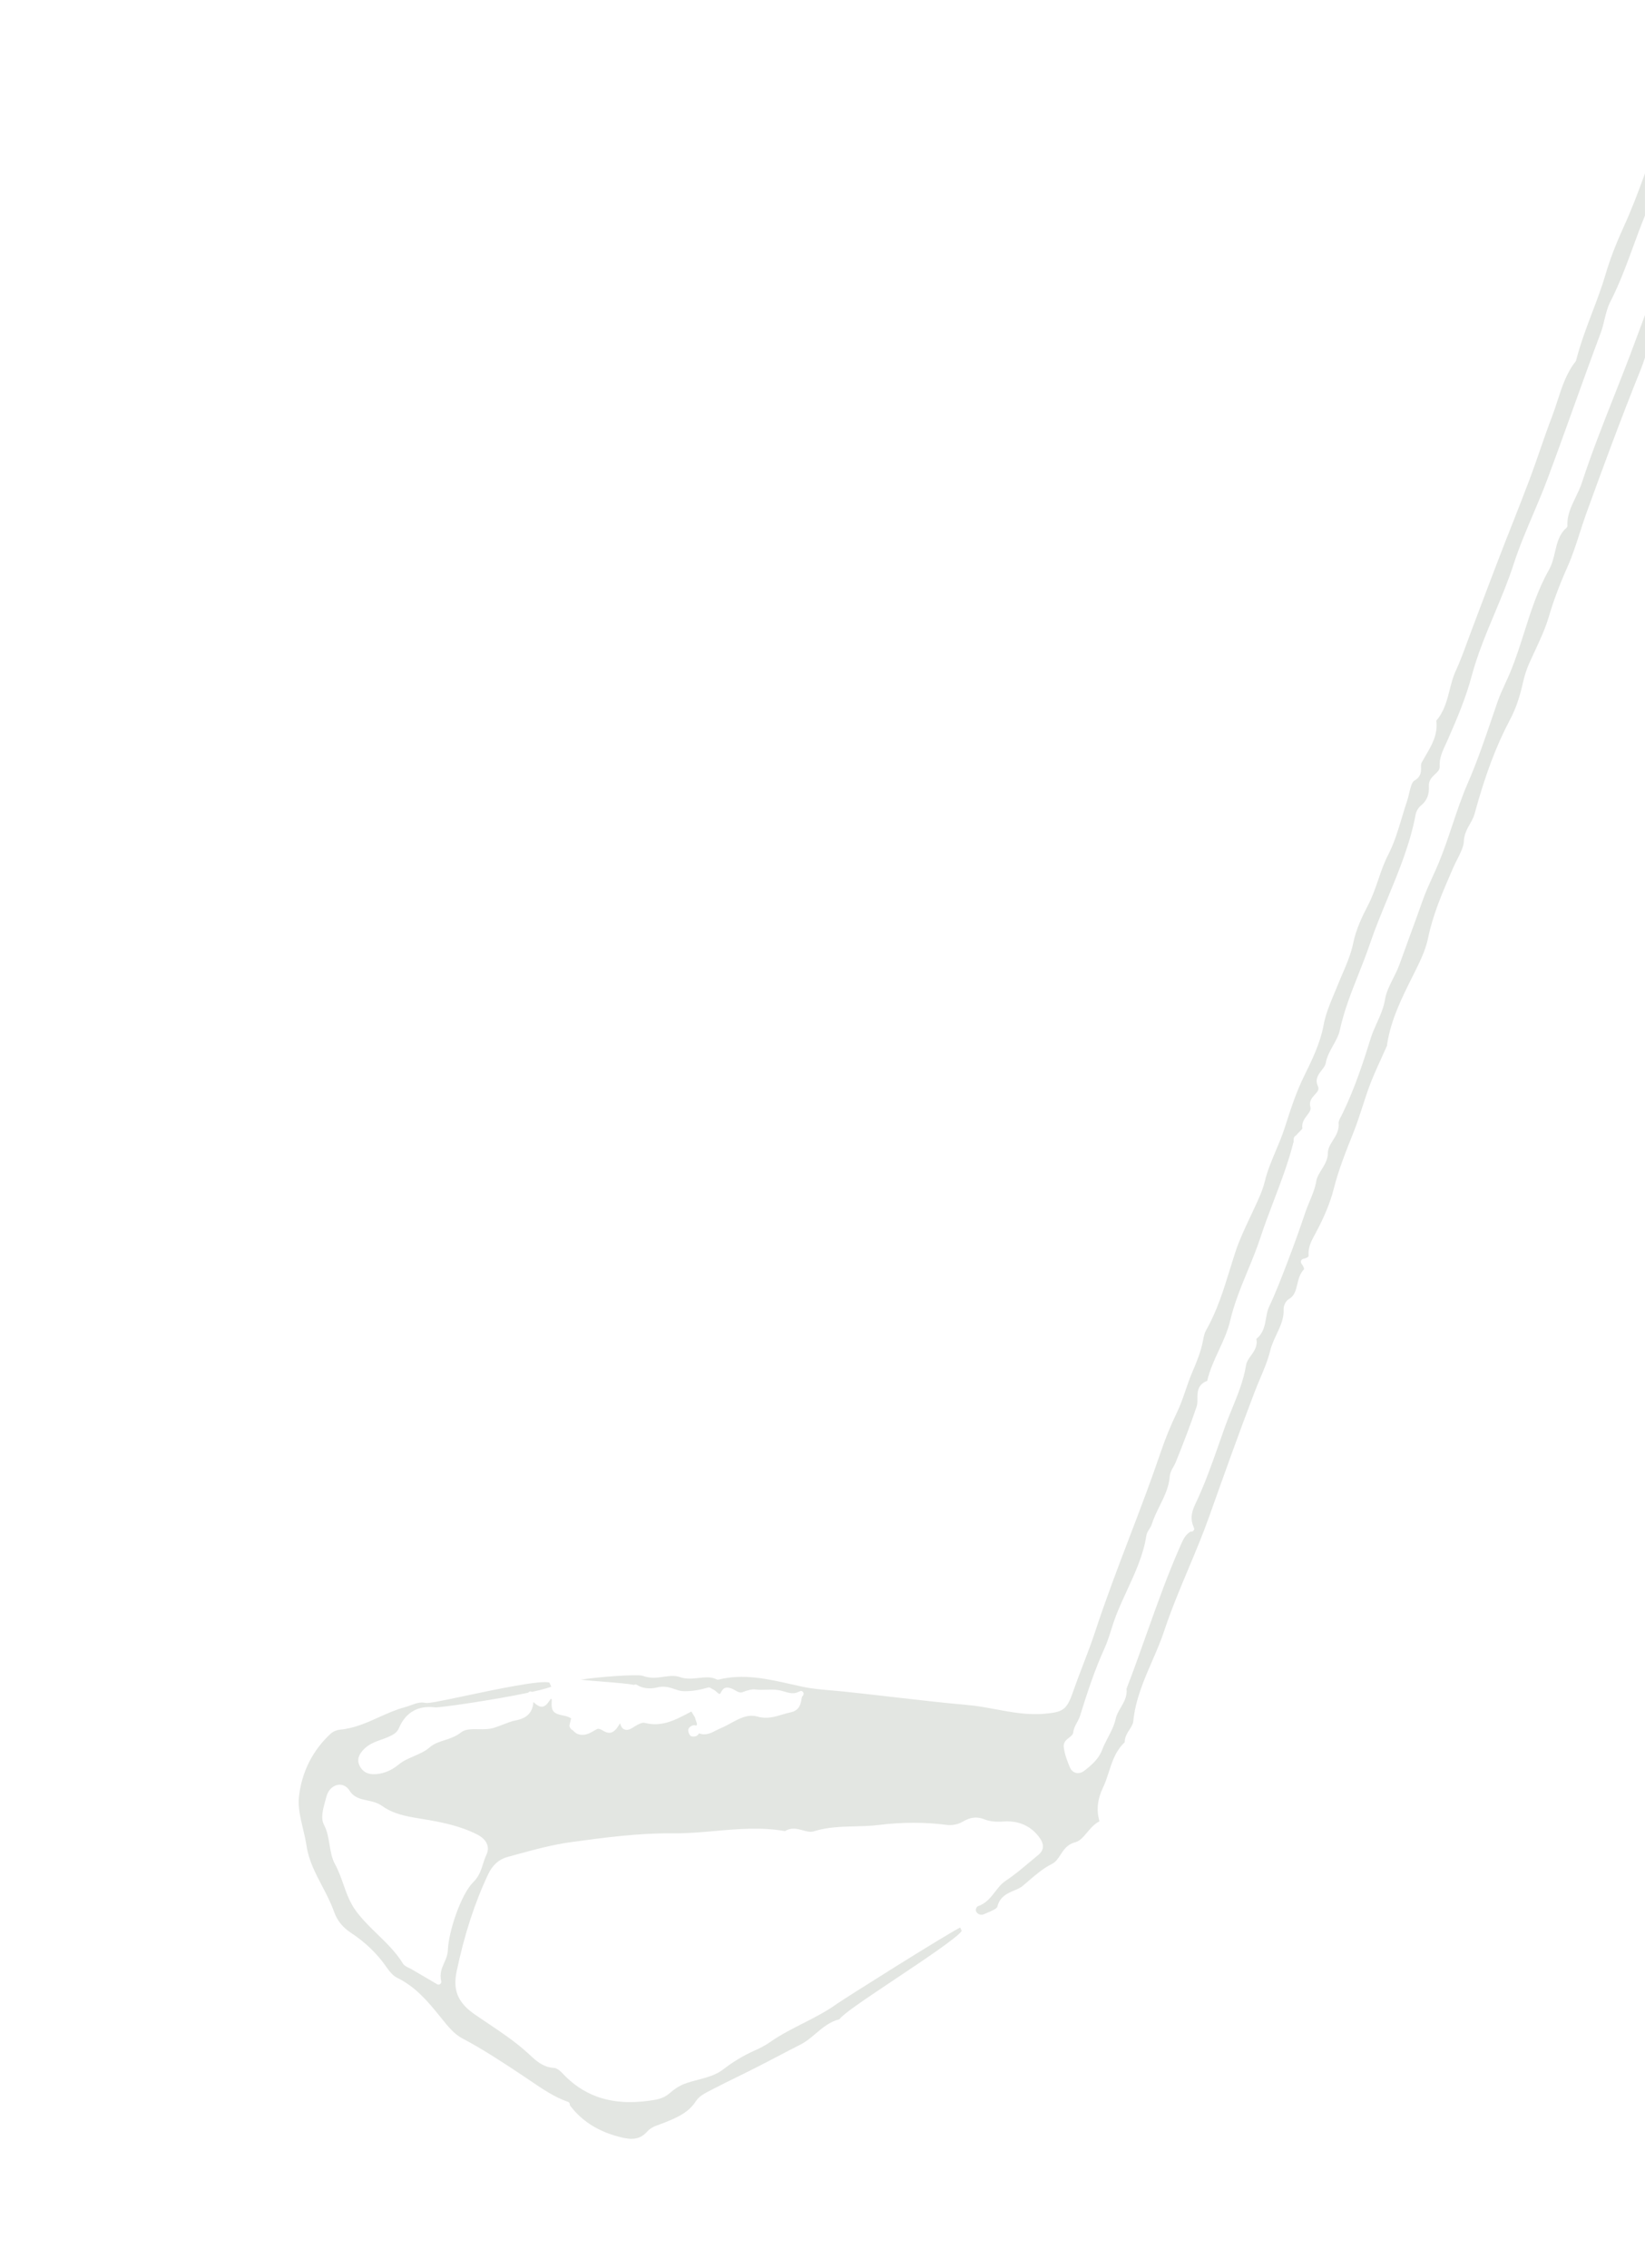 <?xml version="1.0" encoding="UTF-8"?><svg id="_レイヤー_2" xmlns="http://www.w3.org/2000/svg" viewBox="0 0 380 524"><defs><style>.cls-1{fill:#fff;opacity:0;}.cls-2{fill:#435b3e;opacity:.15;}</style></defs><g id="_レイヤー_1-2"><g id="sp_icon01"><rect class="cls-1" width="380" height="524"/><path class="cls-2" d="M380,72.77c-.416,1.168-.853,2.324-1.283,3.458l-.973,2.6c-1.567,4.277-3.239,8.51-4.911,12.742-2.56,6.476-5.203,13.175-7.401,19.908-.389,1.189-.937,2.324-1.467,3.421-1.03,2.135-1.999,4.151-1.887,6.526,.008,.199-.075,.391-.224,.522-1.681,1.453-2.15,3.445-2.646,5.556-.336,1.424-.683,2.895-1.428,4.21-2.541,4.482-4.119,9.446-5.644,14.247-.981,3.086-1.995,6.278-3.258,9.332-.366,.877-.764,1.747-1.165,2.618-.634,1.38-1.29,2.805-1.787,4.251l-1.17,3.418c-1.729,5.084-3.514,10.34-5.695,15.341-1.369,3.15-2.481,6.465-3.553,9.669-.978,2.919-1.989,5.936-3.199,8.844-.457,1.087-.941,2.16-1.429,3.233-.804,1.773-1.633,3.607-2.275,5.445-.956,2.728-1.95,5.442-2.948,8.154-.782,2.141-1.568,4.28-2.332,6.425-.415,1.166-.977,2.286-1.519,3.368-.812,1.621-1.58,3.154-1.842,4.746-.333,2.045-1.138,3.83-1.917,5.555-.525,1.163-1.018,2.26-1.383,3.438-1.672,5.371-3.689,11.59-6.525,17.427l-.307,.592c-.315,.589-.646,1.2-.603,1.647,.154,1.623-.59,2.814-1.311,3.963-.607,.965-1.18,1.882-1.18,3.02,.002,1.402-.751,2.627-1.479,3.814-.53,.865-1.033,1.682-1.163,2.454-.294,1.77-.941,3.316-1.565,4.81-.333,.795-.665,1.587-.941,2.41-1.306,3.874-2.651,7.626-3.996,11.145l-.163,.429c-1.313,3.44-2.67,6.992-4.271,10.381-.37,.785-.528,1.681-.694,2.628-.285,1.645-.607,3.491-2.24,4.784,.346,1.649-.508,2.84-1.268,3.901-.505,.702-.984,1.37-1.104,2.125-.569,3.553-1.927,6.878-3.241,10.099-.581,1.419-1.159,2.843-1.674,4.286l-1.187,3.371c-1.689,4.816-3.431,9.797-5.686,14.502-.949,1.979-1.052,3.575-.331,5.175,.025,.053,.038,.108,.041,.166,.015,.022,.027,.047,.038,.071,.146,.292-.017,.566-.289,.747-.131,.091-.304,.105-.469,.068-1.118,.61-1.673,1.689-2.226,2.933-3.018,6.784-5.545,13.893-7.987,20.769-1.497,4.215-2.993,8.427-4.606,12.601,.187,1.745-.595,3.088-1.352,4.389-.5,.855-.973,1.664-1.161,2.569-.324,1.529-1.062,2.945-1.779,4.315-.469,.901-.942,1.803-1.293,2.74-.828,2.202-2.386,3.548-4.19,4.96-.647,.502-1.441,.655-2.119,.408-.523-.191-.942-.606-1.18-1.174-.597-1.423-1.248-3.078-1.435-4.767-.119-1.081,.636-1.665,1.242-2.135,.549-.427,.889-.721,.946-1.192,.102-.873,.502-1.62,.889-2.341,.257-.476,.521-.959,.684-1.49,1.585-5.086,3.322-10.478,5.615-15.511,.652-1.43,1.132-2.943,1.598-4.408,.346-1.1,.697-2.202,1.116-3.279,.77-1.977,1.659-3.91,2.55-5.84,1.847-4,3.756-8.136,4.443-12.606,.092-.596,.406-1.089,.711-1.564,.21-.328,.407-.637,.498-.934,.481-1.543,1.196-2.998,1.89-4.406,1.082-2.204,2.106-4.287,2.299-6.676,.073-.97,.497-1.709,.873-2.361,.176-.307,.35-.61,.484-.942,1.915-4.706,3.508-8.944,4.871-12.956,.174-.506,.171-1.127,.167-1.782-.005-1.403-.015-3.3,2.255-4.121,.587-2.501,1.665-4.834,2.708-7.089,1.05-2.273,2.042-4.418,2.581-6.728,.949-4.071,2.539-7.919,4.075-11.641,1.03-2.496,2.097-5.075,2.946-7.677,.943-2.877,2.02-5.706,3.097-8.538,1.639-4.309,3.334-8.762,4.487-13.301,.015-.059,.039-.107,.072-.152-.009-.3-.016-.632,.055-.957,.061-.315,.278-.495,.542-.648,.005-.005,.011-.013,.016-.018,.185-.239,.43-.487,.674-.732,.266-.267,.708-.713,.748-.843-.226-1.332,.502-2.277,1.085-3.038,.59-.769,.939-1.275,.75-1.96-.357-1.296,.422-2.14,1.048-2.822,.699-.763,1.046-1.199,.669-2.024-.703-1.539,.176-2.668,.881-3.577,.448-.575,.869-1.119,.976-1.747,.25-1.438,.987-2.757,1.699-4.03,.656-1.173,1.275-2.281,1.524-3.447,.969-4.515,2.67-8.808,4.316-12.959,.909-2.293,1.818-4.587,2.606-6.921,1.23-3.629,2.717-7.224,4.154-10.7,2.555-6.178,5.195-12.561,6.448-19.288,.144-.776,.648-1.624,1.256-2.11,1.318-1.049,1.924-2.537,1.802-4.414-.091-1.37,.753-2.162,1.431-2.794,.694-.647,1.118-1.082,1.07-1.875-.111-1.833,.671-3.509,1.426-5.13l.448-.982c2.399-5.426,4.254-9.993,5.5-14.65,1.353-5.059,3.381-9.9,5.344-14.582,1.528-3.652,3.111-7.428,4.347-11.26,1.277-3.942,2.921-7.821,4.515-11.573,1.138-2.682,2.28-5.365,3.295-8.092,2.033-5.438,3.996-10.906,5.962-16.372,2.086-5.806,4.177-11.615,6.345-17.395,.375-.992,.623-2.027,.869-3.053,.345-1.421,.697-2.886,1.367-4.192,2.171-4.226,3.824-8.758,5.425-13.138,.829-2.27,1.675-4.536,2.576-6.779v-9.713c-1.511,4.195-3.116,8.411-4.978,12.486-1.789,3.924-3.128,7.438-4.099,10.744-.873,2.99-1.989,5.936-3.073,8.786-1.359,3.585-2.765,7.291-3.8,11.328-2.159,2.684-3.176,5.821-4.253,9.141-.413,1.275-.827,2.549-1.306,3.793-.974,2.529-1.861,5.094-2.746,7.655-.773,2.235-1.545,4.467-2.374,6.679-1.336,3.55-2.728,7.079-4.117,10.609-.969,2.457-1.938,4.917-2.886,7.385-1.352,3.5-2.677,7.013-4.002,10.523l-2.349,6.213c-.352,.92-.688,1.845-1.028,2.769-.84,2.288-1.704,4.655-2.743,6.915-.617,1.345-.98,2.776-1.363,4.291-.625,2.458-1.269,4.996-3.084,7.094,.413,3.169-1.048,5.666-2.466,8.08-.315,.542-.632,1.08-.926,1.627-.156,.29-.148,.667-.135,1.103,.02,.9,.05,2.13-1.536,3.046-.609,.351-.927,1.704-1.204,2.9-.143,.615-.289,1.229-.471,1.766-.441,1.285-.83,2.595-1.222,3.904-.862,2.877-1.751,5.848-3.146,8.54-.947,1.835-1.627,3.814-2.283,5.728-.684,1.991-1.394,4.051-2.412,5.998-1.237,2.363-2.737,5.475-3.377,8.621-.526,2.594-1.538,4.938-2.514,7.204-.35,.813-.701,1.621-1.028,2.445-.272,.682-.561,1.366-.849,2.056-.986,2.339-2.003,4.762-2.479,7.358-.769,4.194-2.753,8.212-4.501,11.756-1.802,3.646-3.066,7.562-4.286,11.349l-.212,.657c-.582,1.793-1.318,3.539-2.028,5.228-.954,2.26-1.939,4.597-2.525,7.011-.527,2.17-1.472,4.184-2.385,6.129l-1.166,2.5c-1.182,2.517-2.406,5.121-3.264,7.756-.427,1.303-.831,2.615-1.236,3.923-1.47,4.771-2.993,9.704-5.562,14.207-.351,.613-.505,1.416-.701,2.426-.482,2.489-1.385,4.704-2.513,7.339-.556,1.297-1.014,2.639-1.475,3.978-.587,1.713-1.191,3.484-1.995,5.149-1.429,2.953-2.693,6.047-3.76,9.2-2.225,6.558-4.731,13.128-7.155,19.482-2.729,7.146-5.546,14.536-7.969,21.924-.873,2.657-1.875,5.27-2.878,7.88-.814,2.126-1.627,4.249-2.372,6.396-1.371,3.941-2.376,4.391-6.46,4.754-3.886,.348-7.647-.351-11.285-1.028-2.104-.392-4.279-.796-6.429-.986-5.822-.516-11.725-1.199-17.434-1.858-3.795-.438-7.591-.876-11.393-1.27-.876-.093-1.752-.166-2.624-.241-2.229-.188-4.53-.382-6.812-.869l-2.54-.564c-5.451-1.229-11.089-2.503-16.78-1.074-.126,.032-.258,.024-.38-.02-.021-.008-.043-.019-.064-.027-.142-.072-.283-.13-.426-.182-1.178-.429-2.427-.291-3.75-.146-1.408,.158-2.868,.317-4.332-.205-1.201-.43-2.467-.248-3.806-.058-1.465,.211-2.982,.427-4.82-.242-.012-.004-.021-.008-.033-.012-1.122-.361-9.845,.207-14.264,.919,1.438,.149,3.237,.296,4.917,.429,3.717,.302,6.233,.517,7.422,.768,.169-.104,.375-.123,.559-.056,.045,.016,.087,.038,.132,.065,.28,.183,.589,.335,.922,.457,1.104,.402,2.488,.448,3.707,.126,1.646-.432,2.963,.014,4.127,.407,.635,.218,1.235,.419,1.812,.447,1.698,.083,3.852-.225,5.76-.821,.115-.039,.3-.066,.523,.015,.056,.021,.494,.281,.542,.315,.428,.156,.791,.483,1.143,.803,.129,.118,.279,.253,.421,.305,.095,.035,.185,.03,.265-.035,.519-.99,.929-1.774,2.52-1.222,.33,.12,.644,.295,.957,.473,.249,.141,.496,.285,.758,.38,.357,.13,.655,.127,.994-.002,.968-.372,1.995-.723,2.97-.59,.796,.108,1.588,.079,2.386,.053,1.181-.042,2.402-.083,3.69,.275l.433,.124c1.076,.321,2.296,.681,3.328,.103,.084-.047,.174-.071,.265-.079,.031-.026,.06-.046,.088-.066,.141-.084,.286-.104,.421-.055,.125,.045,.241,.142,.341,.266,.218,.281,.084,.751-.193,.974-.019,.017-.046,.034-.071,.048-.038,.178-.067,.36-.099,.54-.198,1.127-.468,2.673-2.531,3.094-.655,.132-1.291,.325-1.926,.515-1.759,.529-3.579,1.076-5.738,.465-2.215-.624-4.115,.412-6.128,1.509-.799,.437-1.596,.868-2.412,1.204-.351,.142-.692,.318-1.029,.495-1.109,.576-2.367,1.227-3.854,.686-.024-.009-.044-.016-.068-.025-.119,.226-.266,.378-.396,.479-.229,.176-.627,.361-1.347,.221-.39-.142-.589-.612-.684-.98-.041-.156-.166-.636,.126-.975,.47-.543,1.07-.736,1.644-.527,.015,.005,.03,.011,.042,.015l.161-.386-.435-1.324-.047-.196-.828-1.363c-.307,.158-.614,.316-.918,.478-2.965,1.548-6.029,3.152-9.908,2.131-.329-.086-1.052,.021-2.615,1.049-.517,.337-1.283,.759-1.991,.501-.657-.239-.887-.896-1.059-1.45-.428,.74-.883,1.491-1.605,1.949-.471,.293-.996,.338-1.567,.13-.256-.093-.516-.238-.781-.389-.216-.119-.436-.246-.665-.33-.309-.113-.538-.105-.797,.033l-.587,.335c-.994,.585-2.229,1.311-3.773,.749l-.003-.001c-.475-.186-.835-.547-1.153-.895-.021-.008-.046-.013-.067-.021-.164-.06-.311-.174-.4-.317l-.183-.292c-.093-.142-.12-.327-.087-.493,0-.01,.013-.056,.013-.063,.111-.526,.233-1.037,.359-1.541-.034-.019-.068-.035-.103-.051-.263-.129-.522-.261-.789-.358-.119-.043-.234-.078-.363-.105-.804-.168-1.395-.295-1.823-.451-1.469-.535-1.511-1.53-1.381-3.434l-.248-.087c-.82,1.271-1.494,2.114-2.618,1.705-.405-.147-.813-.451-1.375-.979-.18,1.949-.994,3.667-4.11,4.248-.894,.17-1.87,.546-2.902,.948-.705,.272-1.42,.551-2.129,.768-1.171,.359-2.41,.336-3.608,.314-1.537-.027-2.986-.053-4.001,.757-1.177,.939-2.483,1.36-3.747,1.769-1.259,.404-2.45,.789-3.457,1.659-1.081,.934-2.404,1.504-3.681,2.06-1.21,.52-2.461,1.061-3.472,1.903-1.856,1.545-3.957,2.319-6.076,2.245-.385-.016-.754-.086-1.096-.21-.982-.357-1.717-1.141-2.067-2.208-.434-1.324,.345-2.418,.969-3.124,1.191-1.349,2.742-1.906,4.245-2.444,.469-.169,.939-.339,1.394-.534,1.34-.57,2.191-1.002,2.697-2.189,1.536-3.591,4.418-5.224,8.333-4.725,1.047,.105,13.688-1.732,21.478-3.384,.102-.121,.245-.228,.367-.277,.103-.043,.216-.029,.326,.011,.056,.021,.117,.049,.17,.079,2.952-.65,4.084-1.05,4.488-1.206l-.432-.942c-1.903-.649-12.428,1.574-19.398,3.046-6.167,1.303-8.559,1.783-9.224,1.639-1.202-.262-2.19,.102-3.336,.521-.479,.176-.96,.351-1.462,.482-2.047,.542-4.026,1.435-5.944,2.3-2.822,1.274-5.74,2.59-9.008,2.879-.764,.072-1.63,.444-2.152,.925-4.184,3.86-6.719,8.917-7.333,14.623-.251,2.348,.323,4.767,.93,7.329,.318,1.339,.636,2.677,.832,4.008,.491,3.325,2.055,6.303,3.565,9.188,.994,1.898,2.023,3.863,2.761,5.937,.748,2.102,1.968,3.627,3.955,4.943,3.263,2.151,5.972,4.751,8.052,7.728,.736,1.06,1.55,2.137,2.643,2.67,4.083,1.998,6.876,5.218,9.851,8.912l.318,.395c1.451,1.808,2.948,3.674,4.798,4.644,4.673,2.452,9.095,5.379,13.374,8.21l2.507,1.684c2.601,1.769,5.291,3.597,8.28,4.685l.334,.118c.178,.065,.286,.259,.355,.432,.038,.098,.042,.217,.023,.335,2.276,3.031,5.247,5.188,9.073,6.58,.806,.293,1.636,.548,2.494,.766,2.604,.668,4.563,.69,6.293-1.26,.817-.922,1.917-1.314,2.979-1.688,.294-.105,.592-.209,.928-.346,2.884-1.167,5.613-2.269,7.37-5.015,.745-1.157,2.16-1.872,3.407-2.503l.658-.336c1.852-.97,3.73-1.89,5.609-2.813,1.402-.686,2.803-1.372,4.194-2.082,1.656-.839,3.298-1.704,4.942-2.564,1.797-.939,3.592-1.88,5.4-2.795,1.236-.628,2.297-1.526,3.417-2.475,1.604-1.363,3.262-2.771,5.502-3.334,.971-1.26,4.889-3.944,12.852-9.256,6.136-4.094,14.464-9.649,15.412-11.153l-.362-.782c-3.922,2.009-27.067,16.62-28.391,17.574-2.531,1.825-5.313,3.241-8.008,4.611-2.526,1.284-5.139,2.614-7.479,4.258-1.271,.892-2.509,1.489-3.555,1.954-2.628,1.169-5.029,2.61-7.345,4.408-1.635,1.271-3.764,1.837-5.825,2.38-1.093,.29-2.187,.575-3.207,.972-1.063,.411-2.201,1.143-3.294,2.109-1.46,1.301-3.066,1.519-4.761,1.751-4.599,.63-8.537,.316-12.048-.959-2.981-1.085-5.669-2.909-7.999-5.421-.492-.536-1.06-.955-1.519-1.122-.128-.047-.246-.073-.349-.077-.645-.033-1.275-.161-1.876-.38-1.541-.561-2.699-1.636-3.816-2.676l-.581-.531c-2.771-2.511-5.94-4.635-9.002-6.689-1.042-.699-2.082-1.398-3.107-2.108-3.866-2.687-5.07-5.564-4.154-9.931,1.792-8.531,4.18-15.882,7.302-22.467,.977-2.063,2.49-3.426,4.381-3.937l1.842-.505c4.241-1.165,8.628-2.371,13.045-2.963,7.615-1.032,15.491-2.096,23.301-2.006,3.248,.037,6.554-.255,9.754-.54,5.299-.47,10.777-.952,16.226,.024,1.447-.922,2.877-.529,4.148-.178,.885,.245,1.718,.474,2.464,.237,3.146-.998,6.379-1.078,9.503-1.156,1.802-.045,3.662-.092,5.464-.315,5.438-.676,10.752-.682,15.797-.021,1.177,.155,2.627-.129,3.603-.707,1.811-1.069,3.23-1.257,4.905-.647l.329,.123c1.187,.432,2.511,.57,4.298,.446,1.497-.105,2.891,.072,4.144,.528,1.669,.607,3.076,1.702,4.176,3.252,1.367,1.919,.609,3.176-.266,3.895-.647,.529-1.288,1.067-1.929,1.606-1.816,1.529-3.693,3.113-5.708,4.448-.935,.616-1.622,1.505-2.349,2.446-1.059,1.363-2.149,2.775-4.062,3.413-.077,.036-.316,.276-.404,.628-.069,.281-.017,.536,.155,.76,.182,.231,.396,.393,.646,.484,.333,.121,.714,.102,1.069-.059l.738-.314c.771-.322,2.206-.925,2.316-1.384,.583-2.368,2.334-3.109,3.879-3.762,.752-.316,1.46-.614,2.005-1.076l1.13-.967c1.766-1.52,3.592-3.092,5.573-4.076,.934-.465,1.459-1.278,2.015-2.14,.729-1.133,1.559-2.414,3.398-2.886,1.073-.273,1.876-1.231,2.726-2.242,.785-.934,1.659-1.977,2.87-2.59-.735-2.619-.46-5.133,.85-7.86,.535-1.109,.929-2.33,1.309-3.512,.787-2.439,1.597-4.953,3.679-6.898-.009-1.189,.589-2.127,1.124-2.959,.407-.637,.791-1.238,.852-1.859,.491-5.006,2.454-9.537,4.353-13.912,.996-2.292,2.024-4.663,2.813-7.054,1.607-4.849,3.615-9.636,5.559-14.265,1.644-3.916,3.343-7.963,4.787-12.023,3.361-9.446,6.835-19.214,10.546-28.91,.394-1.026,.82-2.04,1.248-3.049,.881-2.078,1.789-4.23,2.33-6.439,.329-1.339,.914-2.585,1.48-3.79,.888-1.893,1.726-3.677,1.618-5.768-.042-.763,.466-1.929,1.205-2.347,1.301-.733,1.602-1.977,1.948-3.418,.299-1.229,.607-2.501,1.557-3.463,.047-.148-.113-.735-.575-1.281-.134-.16-.169-.452-.119-.653,.061-.241,.253-.427,.498-.479,.594-.124,1.281-.393,1.254-.726-.14-1.975,.624-3.381,1.432-4.869l.29-.538c1.986-3.734,3.325-7.033,4.098-10.084,1.138-4.477,2.834-8.711,4.475-12.803,.821-2.052,1.523-4.212,2.201-6.297,.406-1.254,.812-2.508,1.245-3.745,.841-2.402,1.911-4.752,2.947-7.023,.483-1.057,.964-2.112,1.426-3.177l.06-.534c.903-5.59,3.416-10.615,5.89-15.553l.24-.485c1.338-2.676,2.723-5.443,3.297-8.28,1.113-5.447,3.317-10.52,5.446-15.425l.385-.881c.259-.6,.576-1.222,.892-1.848,.729-1.439,1.484-2.93,1.537-4.147,.068-1.697,.759-2.917,1.428-4.099,.42-.747,.819-1.454,1.037-2.247,2.47-9.056,5.015-15.814,8.255-21.911,1.218-2.292,2.171-5.021,2.91-8.347,.382-1.717,.865-3.199,1.517-4.659,.405-.91,.827-1.818,1.252-2.728,1.193-2.564,2.43-5.213,3.223-7.919,1.074-3.665,2.465-7.373,4.375-11.667,1.087-2.451,1.933-5.081,2.754-7.622,.486-1.511,.972-3.022,1.512-4.516,3.631-10.041,7.972-21.866,12.645-33.445,.351-.869,.653-1.76,.946-2.656v-9.826ZM112.341,428.55c-.322,.654-.537,1.337-.753,2.023-.458,1.444-.932,2.939-2.285,4.269-2.766,2.723-5.684,11.275-5.843,15.674-.04,1.1-.451,2.026-.847,2.919-.56,1.269-1.09,2.467-.688,4.25,.056,.253-.039,.515-.25,.667-.175,.128-.405,.159-.604,.087-.036-.013-6.071-3.554-6.071-3.554-.164-.097-.349-.181-.532-.268-.515-.241-1.098-.511-1.418-1.038-1.551-2.552-3.724-4.66-5.824-6.702-1.735-1.686-3.53-3.427-5.008-5.437-1.409-1.914-2.18-4.098-2.924-6.212-.542-1.528-1.099-3.109-1.89-4.545-.765-1.387-1.028-2.988-1.282-4.54-.258-1.559-.523-3.172-1.292-4.604-.812-1.518-.191-3.742,.357-5.701l.225-.811c.287-1.085,.947-1.963,1.811-2.413,.675-.354,1.42-.413,2.095-.167,.571,.208,1.069,.628,1.434,1.216,.539,.86,1.238,1.411,2.261,1.783,.589,.214,1.207,.348,1.825,.483,.672,.143,1.342,.293,1.981,.526,.568,.207,1.053,.457,1.485,.77,.884,.645,1.896,1.168,3.095,1.605,1.273,.463,2.75,.822,4.851,1.166,3.642,.591,7.408,1.204,10.969,2.5,1.011,.368,2.006,.791,2.982,1.284,2.244,1.137,3.044,2.92,2.138,4.77Z"/></g></g></svg>